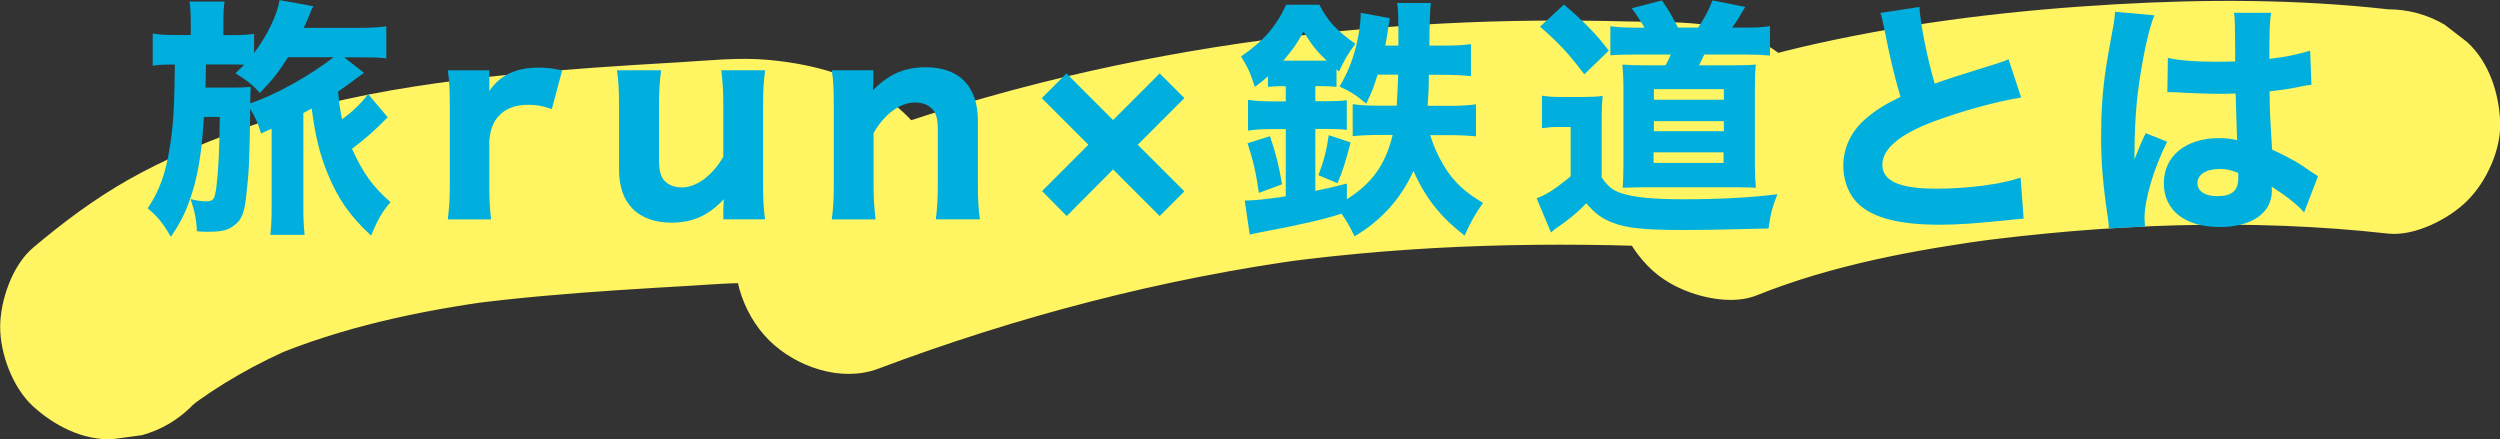 <?xml version="1.0" encoding="UTF-8"?>
<svg id="_レイヤー_2" data-name="レイヤー 2" xmlns="http://www.w3.org/2000/svg" viewBox="0 0 347.53 61.04">
  <rect x="0" y="0" width="347.53" height="61.04" fill="#333333" stroke="none"/>
  <defs>
    <style>
      .cls-1 {
        fill: #00afdd;
      }

      .cls-1, .cls-2 {
        stroke-width: 0px;
      }

      .cls-2 {
        fill: #fff462;
      }
    </style>
  </defs>
  <g id="_レイヤー_2-2" data-name="レイヤー 2">
    <g>
      <path class="cls-2" d="m26.61,56.46c.73-.62,1.48-1.22,2.23-1.81l-3.16,2.44c4.8-3.68,10.06-6.64,15.62-9l-3.72,1.57c9.96-4.18,20.58-6.44,31.26-7.89l-4.14.56c7.03-.93,14.1-1.52,21.17-1.99,3.44-.23,6.88-.43,10.32-.63,3.7-.22,7.41-.58,11.11-.17l-4.14-.56c1.59.22,3.12.59,4.61,1.19l-3.72-1.57c.88.4,1.69.85,2.46,1.43l-3.16-2.44c.71.57,1.34,1.2,1.92,1.9l-2.44-3.16c.54.72.99,1.47,1.36,2.29l-1.57-3.72c.27.68.46,1.36.59,2.08l-.56-4.14c.08.72.08,1.41-.01,2.13l.56-4.14c-.09.44-.19.84-.34,1.26-1.76,5.18.25,11.41,4.01,15.17s10.09,5.92,15.17,4.01c19.4-7.29,39.49-12.55,60.04-15.33l-4.14.56c9.43-1.26,18.93-2.02,28.44-2.32,4.64-.15,9.29-.19,13.93-.15,2.33.02,4.67.07,7,.14,2.48.07,5.01-.1,7.48.16l-4.14-.56c.7.11,1.35.26,2.01.5l-3.72-1.57c.56.25,1.05.53,1.54.91l-3.16-2.44c.33.29.61.58.9.91l-2.44-3.16c.34.46.62.92.86,1.45l-1.57-3.72c.14.4.25.76.32,1.18l-.56-4.14c.04.42.03.78-.01,1.19l.56-4.14c-.04.27-.12.52-.22.77l1.57-3.72-.18.37c-1.18,2.47-2.13,5.09-2.13,7.87,0,3.47,1.25,6.73,3.35,9.45,1.7,2.2,3.67,3.72,6.24,4.8,2.93,1.24,7.07,2.02,10.15.79,10.66-4.28,22.21-6.37,33.55-7.91l-4.14.56c19.25-2.58,39.06-3.41,58.39-1.25,3.71.41,8.5-2.04,11.02-4.57,2.7-2.7,4.74-7.14,4.57-11.02s-1.51-8.21-4.57-11.02l-3.16-2.44c-2.43-1.41-5.05-2.12-7.87-2.13-12.52-1.4-25.19-1.42-37.76-.7-13.92.79-27.93,2.43-41.55,5.45-5.7,1.26-11.36,2.8-16.78,4.98l17.61,22.9c1.56-3.24,2.56-5.73,2.57-9.41,0-2.06-.27-4.17-.91-6.12-1.67-5.08-5.01-9.39-9.61-12.17-5.9-3.55-12.7-3.07-19.28-3.24-8.58-.22-17.17-.16-25.74.29-18.76.97-37.54,3.64-55.76,8.22-10.51,2.64-20.84,5.93-30.98,9.74,6.39,6.39,12.79,12.79,19.18,19.18,2.78-8.21-.37-17.07-5.9-23.29-5.21-5.87-12.73-8.11-20.26-8.8-4.07-.37-8.21.09-12.28.33s-7.9.47-11.84.75c-16.71,1.2-33.97,2.93-49.78,8.8-5.12,1.9-10.22,4.06-14.98,6.75s-9.15,5.97-13.31,9.49c-2.9,2.45-4.57,7.37-4.57,11.02s1.7,8.39,4.57,11.02,6.87,4.75,11.02,4.57l4.14-.56c2.64-.74,4.93-2.08,6.88-4.01h0Z"/>
      <g>
        <path class="cls-1" d="m37.76,17.89c-.6.28-.74.32-1.47.67-.38-1.33-.84-2.35-1.5-3.43-.11,7.46-.17,8.65-.56,12.08-.25,2.35-.63,3.33-1.61,4.06-.91.74-1.75.95-3.78.95-.38,0-.73,0-1.47-.07-.07-1.71-.32-2.83-.88-4.48.8.21,1.47.32,2.13.32,1.05,0,1.23-.25,1.47-2.07.25-1.96.42-5.11.46-9.66h-2.21c-.25,4.24-.63,6.83-1.33,9.52-.88,3.08-1.65,4.79-3.26,7.14-1.16-2-1.89-2.87-3.22-3.96,1.65-2.45,2.52-4.9,3.08-8.54.49-2.98.63-5.57.7-11.45-1.72,0-2.28.04-3.08.17v-4.48c1.02.17,1.72.21,3.43.21h1.86v-1.61c0-1.33-.04-2.13-.17-3.04h4.87c-.14.91-.17,1.65-.17,3.01v1.65h1.08c1.5,0,2.31-.04,3.19-.17v2.66c1.85-2.45,3.25-5.39,3.54-7.35l4.69.84c-.25.49-.38.77-.7,1.61-.32.74-.35.84-.63,1.4h7.84c1.47,0,2.66-.07,3.64-.21v4.45c-.95-.11-1.86-.14-3.4-.14h-2.45l2.76,2.17q-.73.49-1.33.94c-.35.28-.56.46-2.28,1.65.14,1.71.28,2.52.56,3.85,1.47-1.08,2.62-2.17,3.61-3.5l2.73,3.22c-1.86,1.89-3.19,3.05-4.97,4.38,1.58,3.46,2.91,5.29,5.36,7.42-1.16,1.33-1.79,2.42-2.7,4.66-2.94-2.73-4.62-5.11-6.09-8.75-1.08-2.62-1.71-5.32-2.17-8.93q-.77.42-1.16.63v13.3c0,1.47.07,2.66.17,3.64h-4.76c.11-.98.18-2.13.18-3.64v-11.1Zm-5.74-5.71c1.33,0,2.1-.03,2.84-.1q-.07,1.01-.07,2.28c3.4-1.12,8.16-3.75,11.59-6.41h-6.34c-1.33,2.1-2.06,3.05-3.92,4.97-.91-1.05-1.86-1.82-3.4-2.73.59-.56.77-.73,1.23-1.19-.53-.04-.98-.04-1.82-.04h-3.5q-.03,2.38-.07,3.22h3.46Z"/>
        <path class="cls-1" d="m76.7,15.16c-1.47-.49-2.13-.59-3.25-.59-1.86,0-3.22.52-4.2,1.64-.74.88-1.05,1.68-1.23,3.33v6.06c0,2.1.07,3.39.25,4.9h-6.02c.21-1.75.28-2.84.28-4.9v-10.92c0-2.34-.07-3.43-.28-4.9h5.78v2.87c1.47-2.21,3.71-3.25,6.83-3.25,1.05,0,1.79.07,3.29.38l-1.44,5.39Z"/>
        <path class="cls-1" d="m106.36,9.77c-.21,1.58-.28,2.87-.28,4.9v10.92c0,2.24.07,3.57.28,4.9h-5.81v-1.4c0-.28.04-.74.07-1.4-2.13,2.28-4.34,3.26-7.32,3.26-2.24,0-4.1-.67-5.36-1.93-1.26-1.29-1.89-3.08-1.89-5.53v-8.82c0-2.13-.07-3.46-.28-4.9h6.13c-.21,1.65-.28,2.94-.28,4.9v7.49c0,1.86.28,2.66,1.12,3.29.53.39,1.23.6,2.07.6,2.03,0,4.27-1.68,5.74-4.27v-7.11c0-1.89-.07-3.18-.28-4.9h6.09Z"/>
        <path class="cls-1" d="m115.63,30.49c.21-1.58.28-2.87.28-4.9v-10.92c0-2.24-.07-3.57-.28-4.9h5.78v1.4c0,.28-.04.74-.07,1.4,2.17-2.24,4.38-3.22,7.35-3.22,4.66,0,7.25,2.66,7.25,7.42v8.82c0,2.13.07,3.46.28,4.9h-6.13c.21-1.65.28-2.94.28-4.9v-7.49c0-1.82-.28-2.62-1.12-3.25-.52-.39-1.22-.6-2.07-.6-2.06,0-4.24,1.61-5.74,4.24v7.11c0,1.89.07,3.18.28,4.9h-6.09Z"/>
        <path class="cls-1" d="m148.29,30.03l-3.43-3.47,6.44-6.44-6.48-6.48,3.43-3.43,6.48,6.48,6.48-6.48,3.43,3.43-6.48,6.48,6.48,6.48-3.43,3.43-6.48-6.48-6.44,6.48Z"/>
        <path class="cls-1" d="m178.33,11.97c-.77,0-1.4.04-2.07.11v-1.47c-.8.7-1.05.91-1.82,1.47-.67-2.07-.94-2.62-1.92-4.24,3.08-2.1,4.87-4.13,6.27-7.18h4.62c1.16,2.28,2.45,3.64,5.01,5.43-.98,1.29-1.5,2.17-2.28,3.85l-.35-.31v2.45c-.56-.07-1.08-.11-2.1-.11h-.84v2.1h1.54c1.37,0,2.13-.04,2.83-.14v4.13c-.77-.1-1.5-.14-2.83-.14h-1.54v8.61c1.71-.35,2.34-.49,4.38-1.01v2.17c3.47-2.17,5.36-4.79,6.37-8.93h-1.89c-1.58,0-2.7.07-3.67.17v-4.45c.91.14,2.21.21,3.5.21h2.62c.11-1.86.14-2.45.21-4.31h-2.87c-.52,1.72-.77,2.35-1.58,4.03-1.33-1.15-2.28-1.75-3.71-2.38,1.16-1.92,1.96-3.96,2.45-6.23.25-1.12.49-2.83.49-3.5v-.52l4.06.74q-.14.73-.39,2.42c-.1.56-.14.84-.25,1.4h1.82v-2.21c0-2.1-.04-2.87-.17-3.71h4.69q-.17,1.01-.21,5.92h1.96c1.75,0,2.8-.07,3.82-.21v4.45c-1.12-.11-2.38-.18-3.75-.18h-2.1q0,.56-.03,1.82c-.04.6-.04,1.05-.14,2.49h2.84c1.75,0,2.94-.07,3.88-.21v4.45c-1.08-.1-2.21-.17-3.75-.17h-2.62c.63,2.03,1.61,3.99,2.76,5.53,1.16,1.51,2.49,2.66,4.59,3.89-1.05,1.47-1.79,2.77-2.56,4.55-3.4-2.63-5.46-5.25-7.11-9-1.75,3.89-4.52,6.93-8.19,9.1-.73-1.5-1.08-2.13-1.82-3.15-2.59.84-5.74,1.54-10.75,2.49-.42.07-1.3.25-2,.42l-.7-4.73c1.15,0,2.91-.17,5.71-.59v-9.35h-1.86c-1.47,0-2.38.07-3.39.21v-4.27c.91.14,2,.21,3.5.21h1.75v-2.1h-.42Zm-3.33,14.84c-.42-2.87-.77-4.45-1.58-6.9l3.12-.98c.84,2.49,1.22,3.99,1.68,6.69l-3.22,1.19Zm8.86-18.38h.56c-1.4-1.33-2.03-2.13-3.22-4.03-.88,1.65-1.47,2.45-2.8,4.03h5.46Zm-.59,15.93c.77-2.03,1.12-3.36,1.44-5.57l3.04,1.01c-.74,2.84-1.05,3.82-1.82,5.67l-2.66-1.12Z"/>
        <path class="cls-1" d="m214.36,13.3c.91.14,1.4.18,2.83.18h2.94c1.12,0,1.86-.04,2.66-.14-.1,1.05-.14,1.82-.14,3.89v7.42c.84,1.26,1.54,1.82,2.73,2.21,1.86.59,4.34.84,8.89.84,4.9,0,9.24-.25,12.81-.7-.7,1.75-.95,2.7-1.23,4.76-6.3.17-9.24.21-12.18.21-5.15,0-7.63-.28-9.49-1.01-1.54-.6-2.38-1.23-3.67-2.7-1.12,1.19-2.45,2.28-3.92,3.29-.42.28-.56.38-.98.77l-2-4.76c1.3-.46,2.52-1.23,4.73-3.05v-6.86h-1.71c-.88,0-1.33.04-2.28.17v-4.52Zm3.05-12.67c2.83,2.42,4.51,4.13,6.23,6.41l-3.4,3.29c-2.14-2.84-3.64-4.45-6.16-6.62l3.33-3.08Zm11.2,3.22c-.49-.84-1.12-1.82-1.79-2.7l4.2-1.09c.98,1.4,1.47,2.28,2.24,3.78h2.8c.88-1.3,1.44-2.38,2-3.78l4.55.91c-.63,1.09-1.26,2.1-1.82,2.87h1.79c1.58,0,2.38-.04,3.47-.21v4.09c-1.19-.1-2.17-.14-3.47-.14h-5.67c-.35.77-.45.98-.73,1.5h4.87c1.58,0,2.42-.04,3.04-.1-.1.84-.14,1.71-.14,3.22v10.61c0,1.4.04,2.21.14,3.29q-.28,0-.88-.04c-.25,0-1.5-.03-1.82-.03h-12.67c-.63,0-1.68.03-3.15.07.07-.77.11-2.13.11-3.33v-10.61c0-1.08-.07-2.38-.14-3.18.88.07,1.65.1,3.29.1h2.7c.35-.63.46-.84.73-1.5h-4.9c-1.54,0-2.55.04-3.5.1V3.64c.91.14,1.96.21,3.64.21h1.12Zm1.26,18.8h9.73v-1.47h-9.73v1.47Zm.04-8.79h9.73v-1.47h-9.73v1.47Zm0,4.38h9.73v-1.4h-9.73v1.4Z"/>
        <path class="cls-1" d="m266.82.95c.14,2.34,1.05,7,2.13,10.68,1.92-.7,3.4-1.16,8.86-2.87.7-.21.88-.28,1.4-.53l1.75,5.32c-3.57.6-8.02,1.82-12.04,3.29-4.79,1.79-7.25,3.82-7.25,6.06s2.31,3.33,7.49,3.33c4.31,0,9-.6,11.73-1.54l.42,5.71c-.77.04-.95.07-2.94.28-3.82.38-6.3.56-8.79.56-6.06,0-9.94-1.15-11.8-3.5-.98-1.22-1.54-2.94-1.54-4.66,0-2.52,1.08-4.83,3.12-6.58,1.4-1.19,2.55-1.92,4.83-3.04-.84-2.87-1.4-5.15-2.24-9.38-.35-1.68-.38-1.79-.56-2.28l5.43-.84Z"/>
        <path class="cls-1" d="m299.51,2.13c-.74,1.47-1.79,6.44-2.31,10.64-.28,2.28-.42,4.73-.46,6.76,0,.7-.03,2.06-.03,2.62.77-1.89,1.01-2.52,1.57-3.64l2.98,1.19c-1.85,3.67-3.15,8.02-3.15,10.68,0,.14.04.49.07,1.12l-5.01.25c-.04-.46-.04-.67-.14-1.4-.7-4.66-.95-7.74-.95-11.48,0-3.29.21-6.41.67-9.42q.14-1.05.84-4.83c.28-1.43.39-2.21.42-2.98l5.5.49Zm1.86,5.92c1.54.35,3.67.53,6.55.53.98,0,1.61,0,2.8-.04q0-2.59-.04-4.94c0-.67-.04-1.4-.14-1.82h5.18c-.21,1.16-.25,2.59-.25,6.41,2.31-.28,4.2-.67,5.67-1.16l.18,4.76c-.42.04-.49.04-1.37.21-1.23.28-2.59.49-4.45.7.03,2.83.07,3.61.35,8.09,2.59,1.23,3.61,1.79,5.36,3.04.53.35.63.42,1.02.67l-1.93,5.04c-.8-.98-2.49-2.31-4.52-3.61.04.32.04.38.04.59,0,3.08-2.8,5.04-7.25,5.04-4.83,0-7.77-2.31-7.77-6.09s3.05-6.27,7.67-6.27c.95,0,1.54.07,2.52.28-.04-1.19-.11-2.77-.21-6.48-1.02.04-1.61.04-2.38.04-1.26,0-4.38-.11-5.88-.21q-.56-.03-1.02-.03s-.1,0-.21.03l.07-4.79Zm7.18,15.44c-1.86,0-3.08.77-3.08,1.96,0,1.12,1.05,1.82,2.77,1.82,2.03,0,2.91-.77,2.91-2.52,0-.31,0-.73-.04-.73-1.01-.39-1.61-.53-2.55-.53Z"/>
      </g>
    </g>
  </g>
</svg>